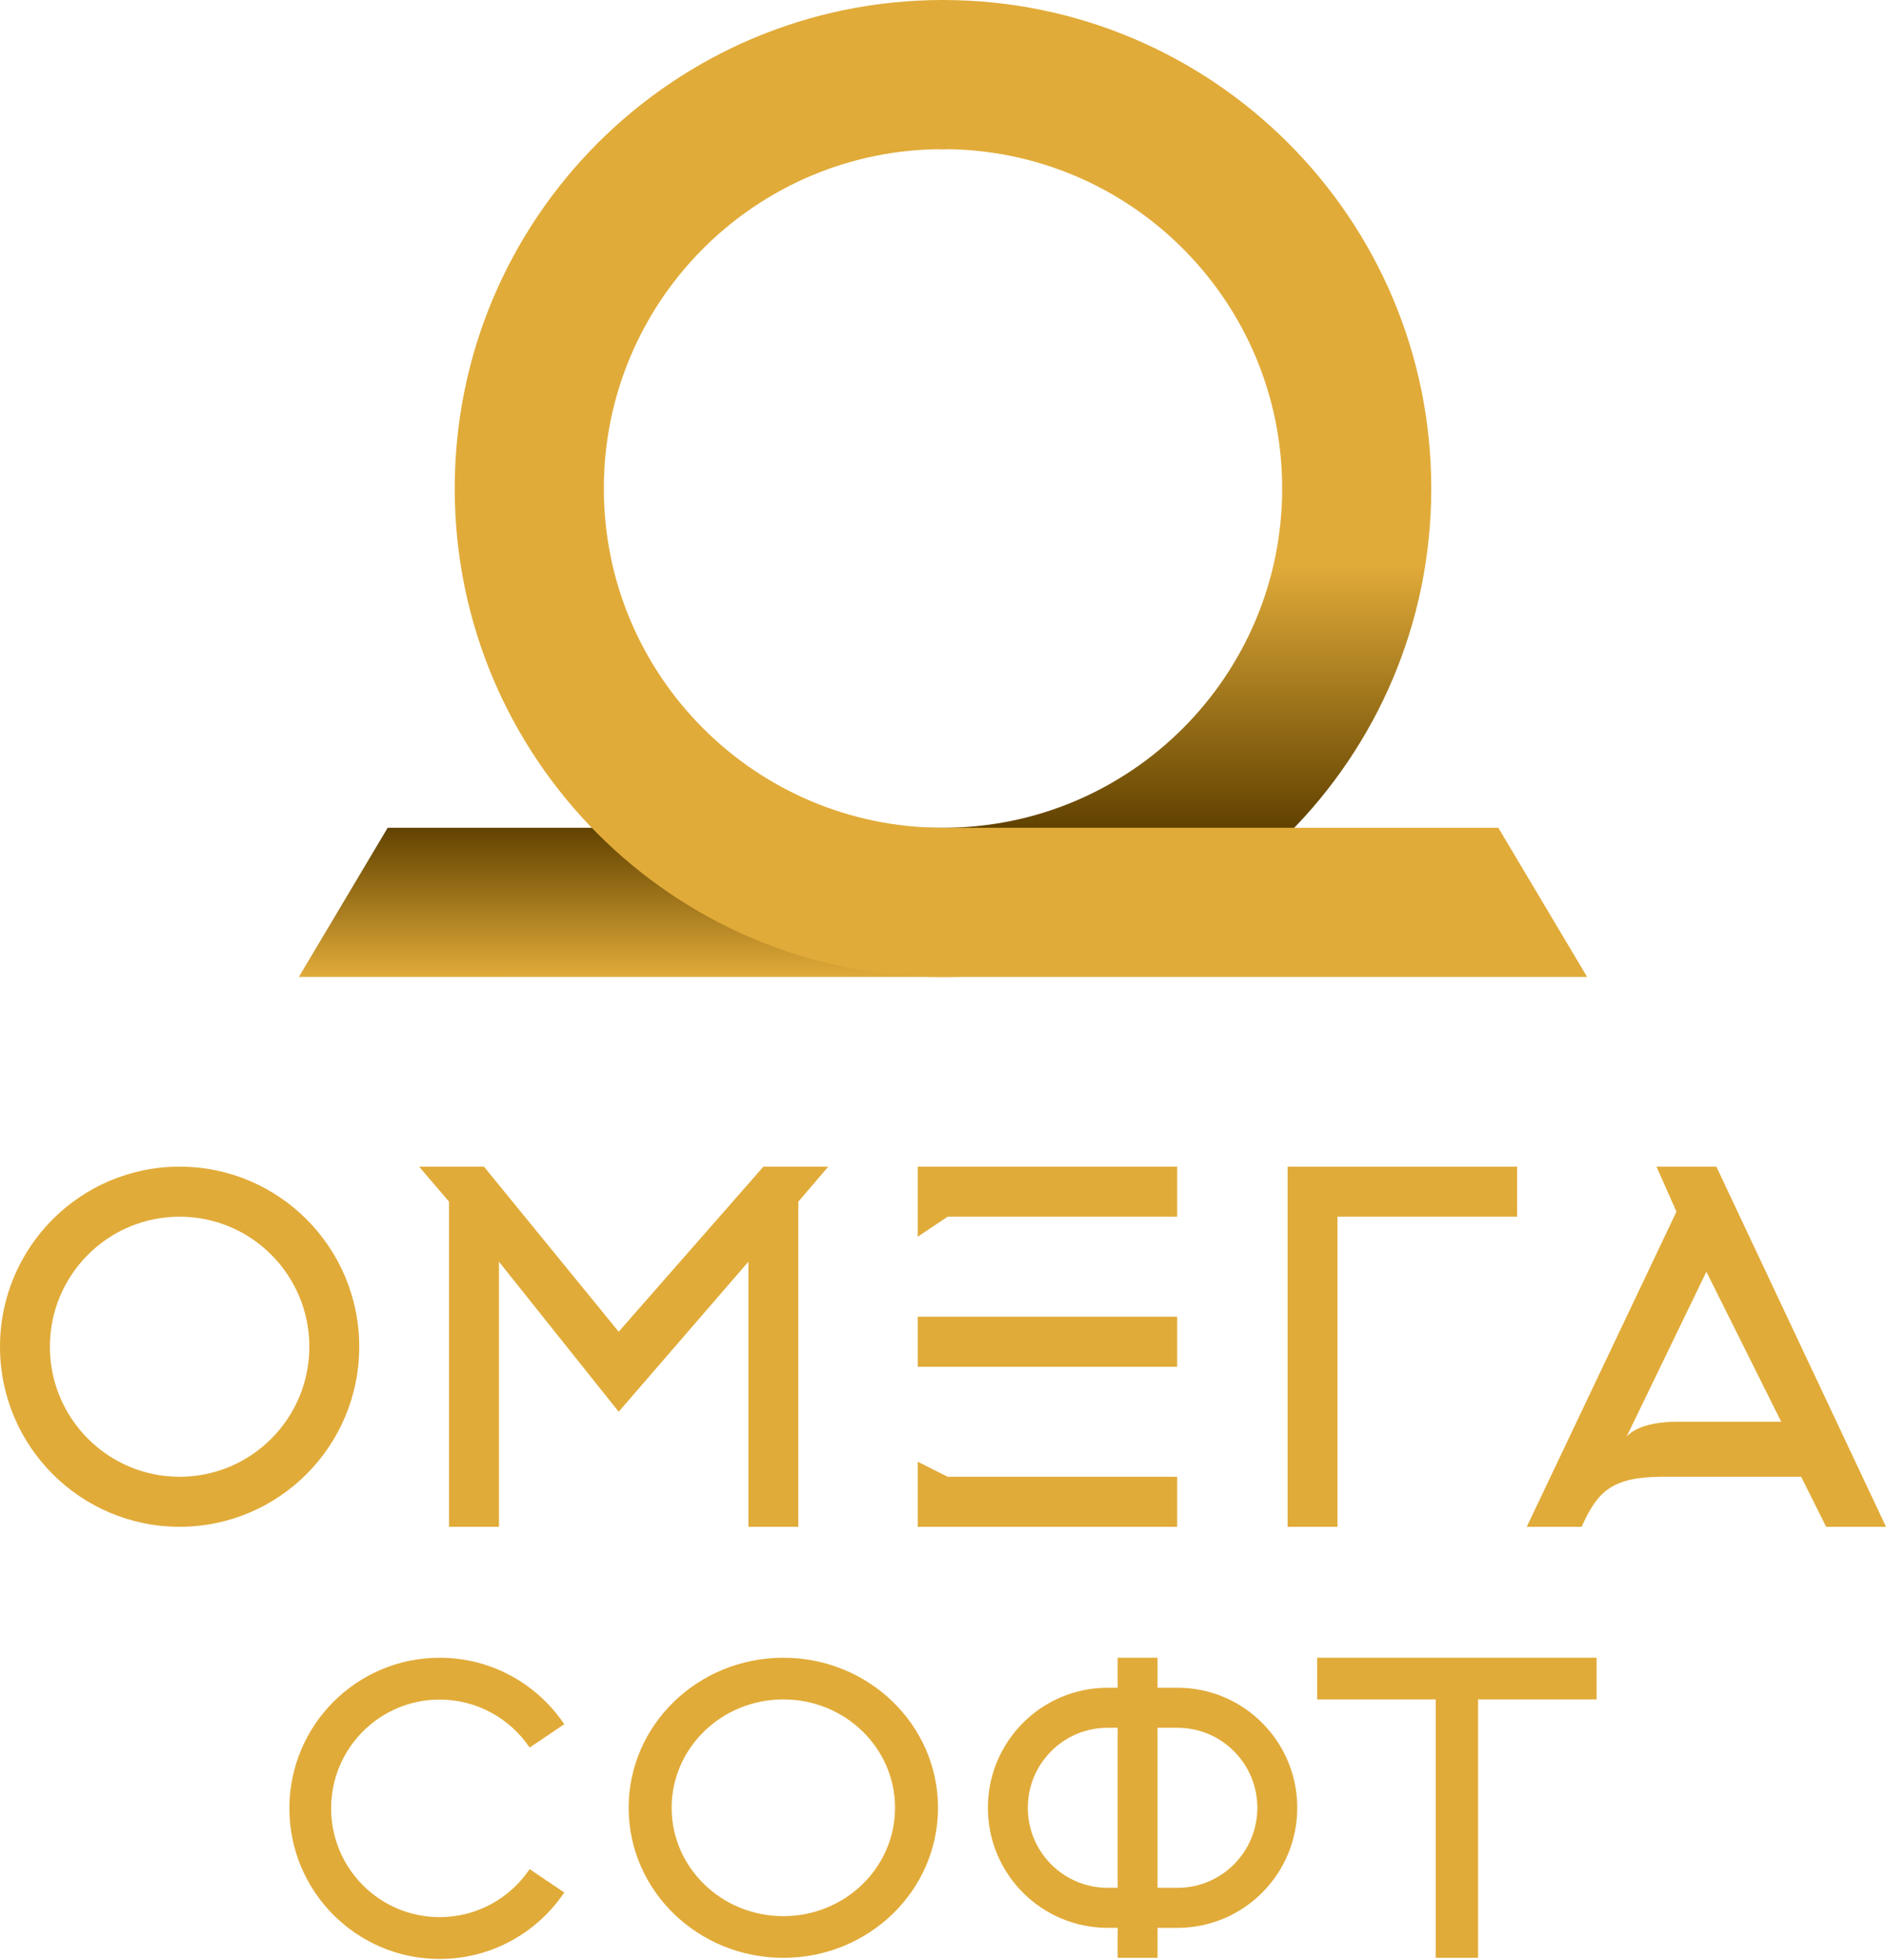 <svg width="103" height="107" viewBox="0 0 103 107" fill="none" xmlns="http://www.w3.org/2000/svg">
<path d="M70.32 63.688H82.854V66.419H73.044V83.347H70.32V63.688Z" fill="#E1AB39"/>
<path fill-rule="evenodd" clip-rule="evenodd" d="M83.381 83.347L91.556 66.146L90.466 63.688H93.736L103 83.347H99.73L98.368 80.617H90.738C88.046 80.637 87.246 81.399 86.378 83.347H83.381ZM88.831 78.432L93.191 69.422L97.278 77.613H91.556C90.466 77.613 89.329 77.853 88.831 78.432Z" fill="#E1AB39"/>
<path d="M22.889 63.688L24.524 65.6V83.347H27.249V68.876L33.788 77.067L40.873 68.876V83.347H43.598V65.6L45.233 63.688H41.691L33.788 72.699L26.431 63.688H22.889Z" fill="#E1AB39"/>
<path fill-rule="evenodd" clip-rule="evenodd" d="M19.619 73.518C19.619 78.946 15.227 83.347 9.81 83.347C4.392 83.347 0 78.946 0 73.518C0 68.089 4.392 63.688 9.81 63.688C15.227 63.688 19.619 68.089 19.619 73.518ZM16.894 73.518C16.894 77.438 13.722 80.617 9.81 80.617C5.897 80.617 2.725 77.438 2.725 73.518C2.725 69.597 5.897 66.419 9.81 66.419C13.722 66.419 16.894 69.597 16.894 73.518Z" fill="#E1AB39"/>
<path d="M50.12 63.688H64.289V66.419H51.755L50.12 67.511V63.688Z" fill="#E1AB39"/>
<path d="M64.289 71.879H50.12V74.61H64.289V71.879Z" fill="#E1AB39"/>
<path d="M50.12 79.797L51.755 80.617H64.289V83.347H50.12V79.797Z" fill="#E1AB39"/>
<path d="M24.01 106.94C26.843 106.94 29.342 105.501 30.816 103.312L28.925 102.036C27.86 103.616 26.056 104.656 24.01 104.656C20.737 104.656 18.084 101.997 18.084 98.718C18.084 95.439 20.737 92.78 24.01 92.78C26.056 92.78 27.86 93.82 28.925 95.4L30.816 94.124C29.342 91.935 26.843 90.496 24.01 90.496C19.478 90.496 15.804 94.177 15.804 98.718C15.804 103.259 19.478 106.94 24.01 106.94Z" fill="#E1AB39"/>
<path fill-rule="evenodd" clip-rule="evenodd" d="M42.78 106.878C47.446 106.878 51.227 103.211 51.227 98.687C51.227 94.163 47.446 90.496 42.78 90.496C38.115 90.496 34.333 94.163 34.333 98.687C34.333 103.211 38.115 106.878 42.78 106.878ZM42.78 104.603C46.15 104.603 48.881 101.954 48.881 98.687C48.881 95.42 46.15 92.771 42.78 92.771C39.411 92.771 36.68 95.42 36.68 98.687C36.68 101.954 39.411 104.603 42.78 104.603Z" fill="#E1AB39"/>
<path d="M87.196 90.496H71.936V92.771H78.41V106.878H80.722V92.771H87.196V90.496Z" fill="#E1AB39"/>
<path fill-rule="evenodd" clip-rule="evenodd" d="M63.217 90.496H61.037V92.134H60.492C56.88 92.134 53.952 95.068 53.952 98.687C53.952 102.306 56.88 105.24 60.492 105.24H61.037V106.878H63.217V105.24H64.307C67.919 105.24 70.847 102.306 70.847 98.687C70.847 95.068 67.919 92.134 64.307 92.134H63.217V90.496ZM61.037 94.319H60.492C58.084 94.319 56.132 96.274 56.132 98.687C56.132 101.1 58.084 103.056 60.492 103.056H61.037V94.319ZM63.217 94.319H64.307C66.715 94.319 68.667 96.274 68.667 98.687C68.667 101.1 66.715 103.056 64.307 103.056H63.217V94.319Z" fill="#E1AB39"/>
<path d="M51.297 0.001C51.364 0 51.432 0 51.5 0C66.227 0 78.166 11.939 78.166 26.666C78.166 41.393 66.227 53.331 51.5 53.331C51.432 53.331 51.364 53.331 51.297 53.331L16.322 53.331L21.171 45.189L51.297 45.188C51.364 45.189 51.432 45.189 51.5 45.189C61.73 45.189 70.023 36.896 70.023 26.666C70.023 16.436 61.73 8.142 51.5 8.142C51.432 8.142 51.364 8.143 51.297 8.143V0.001Z" fill="url(#paint0_linear_103_2)"/>
<path d="M51.703 0.001C51.636 0 51.568 0 51.5 0C36.773 0 24.834 11.939 24.834 26.666C24.834 41.393 36.773 53.331 51.5 53.331C51.568 53.331 51.636 53.331 51.703 53.331L86.678 53.331L81.829 45.189L51.703 45.188C51.636 45.189 51.568 45.189 51.5 45.189C41.27 45.189 32.977 36.896 32.977 26.666C32.977 16.436 41.27 8.142 51.5 8.142C51.568 8.142 51.636 8.143 51.703 8.143V0.001Z" fill="#E1AB39"/>
<defs>
<linearGradient id="paint0_linear_103_2" x1="48.04" y1="26.869" x2="48.039" y2="53.331" gradientUnits="userSpaceOnUse">
<stop stop-color="#E1AB39"/>
<stop offset="0.149" stop-color="#E1AB39"/>
<stop offset="0.692" stop-color="#614200"/>
<stop offset="1" stop-color="#E1AB39"/>
</linearGradient>
</defs>
</svg>
